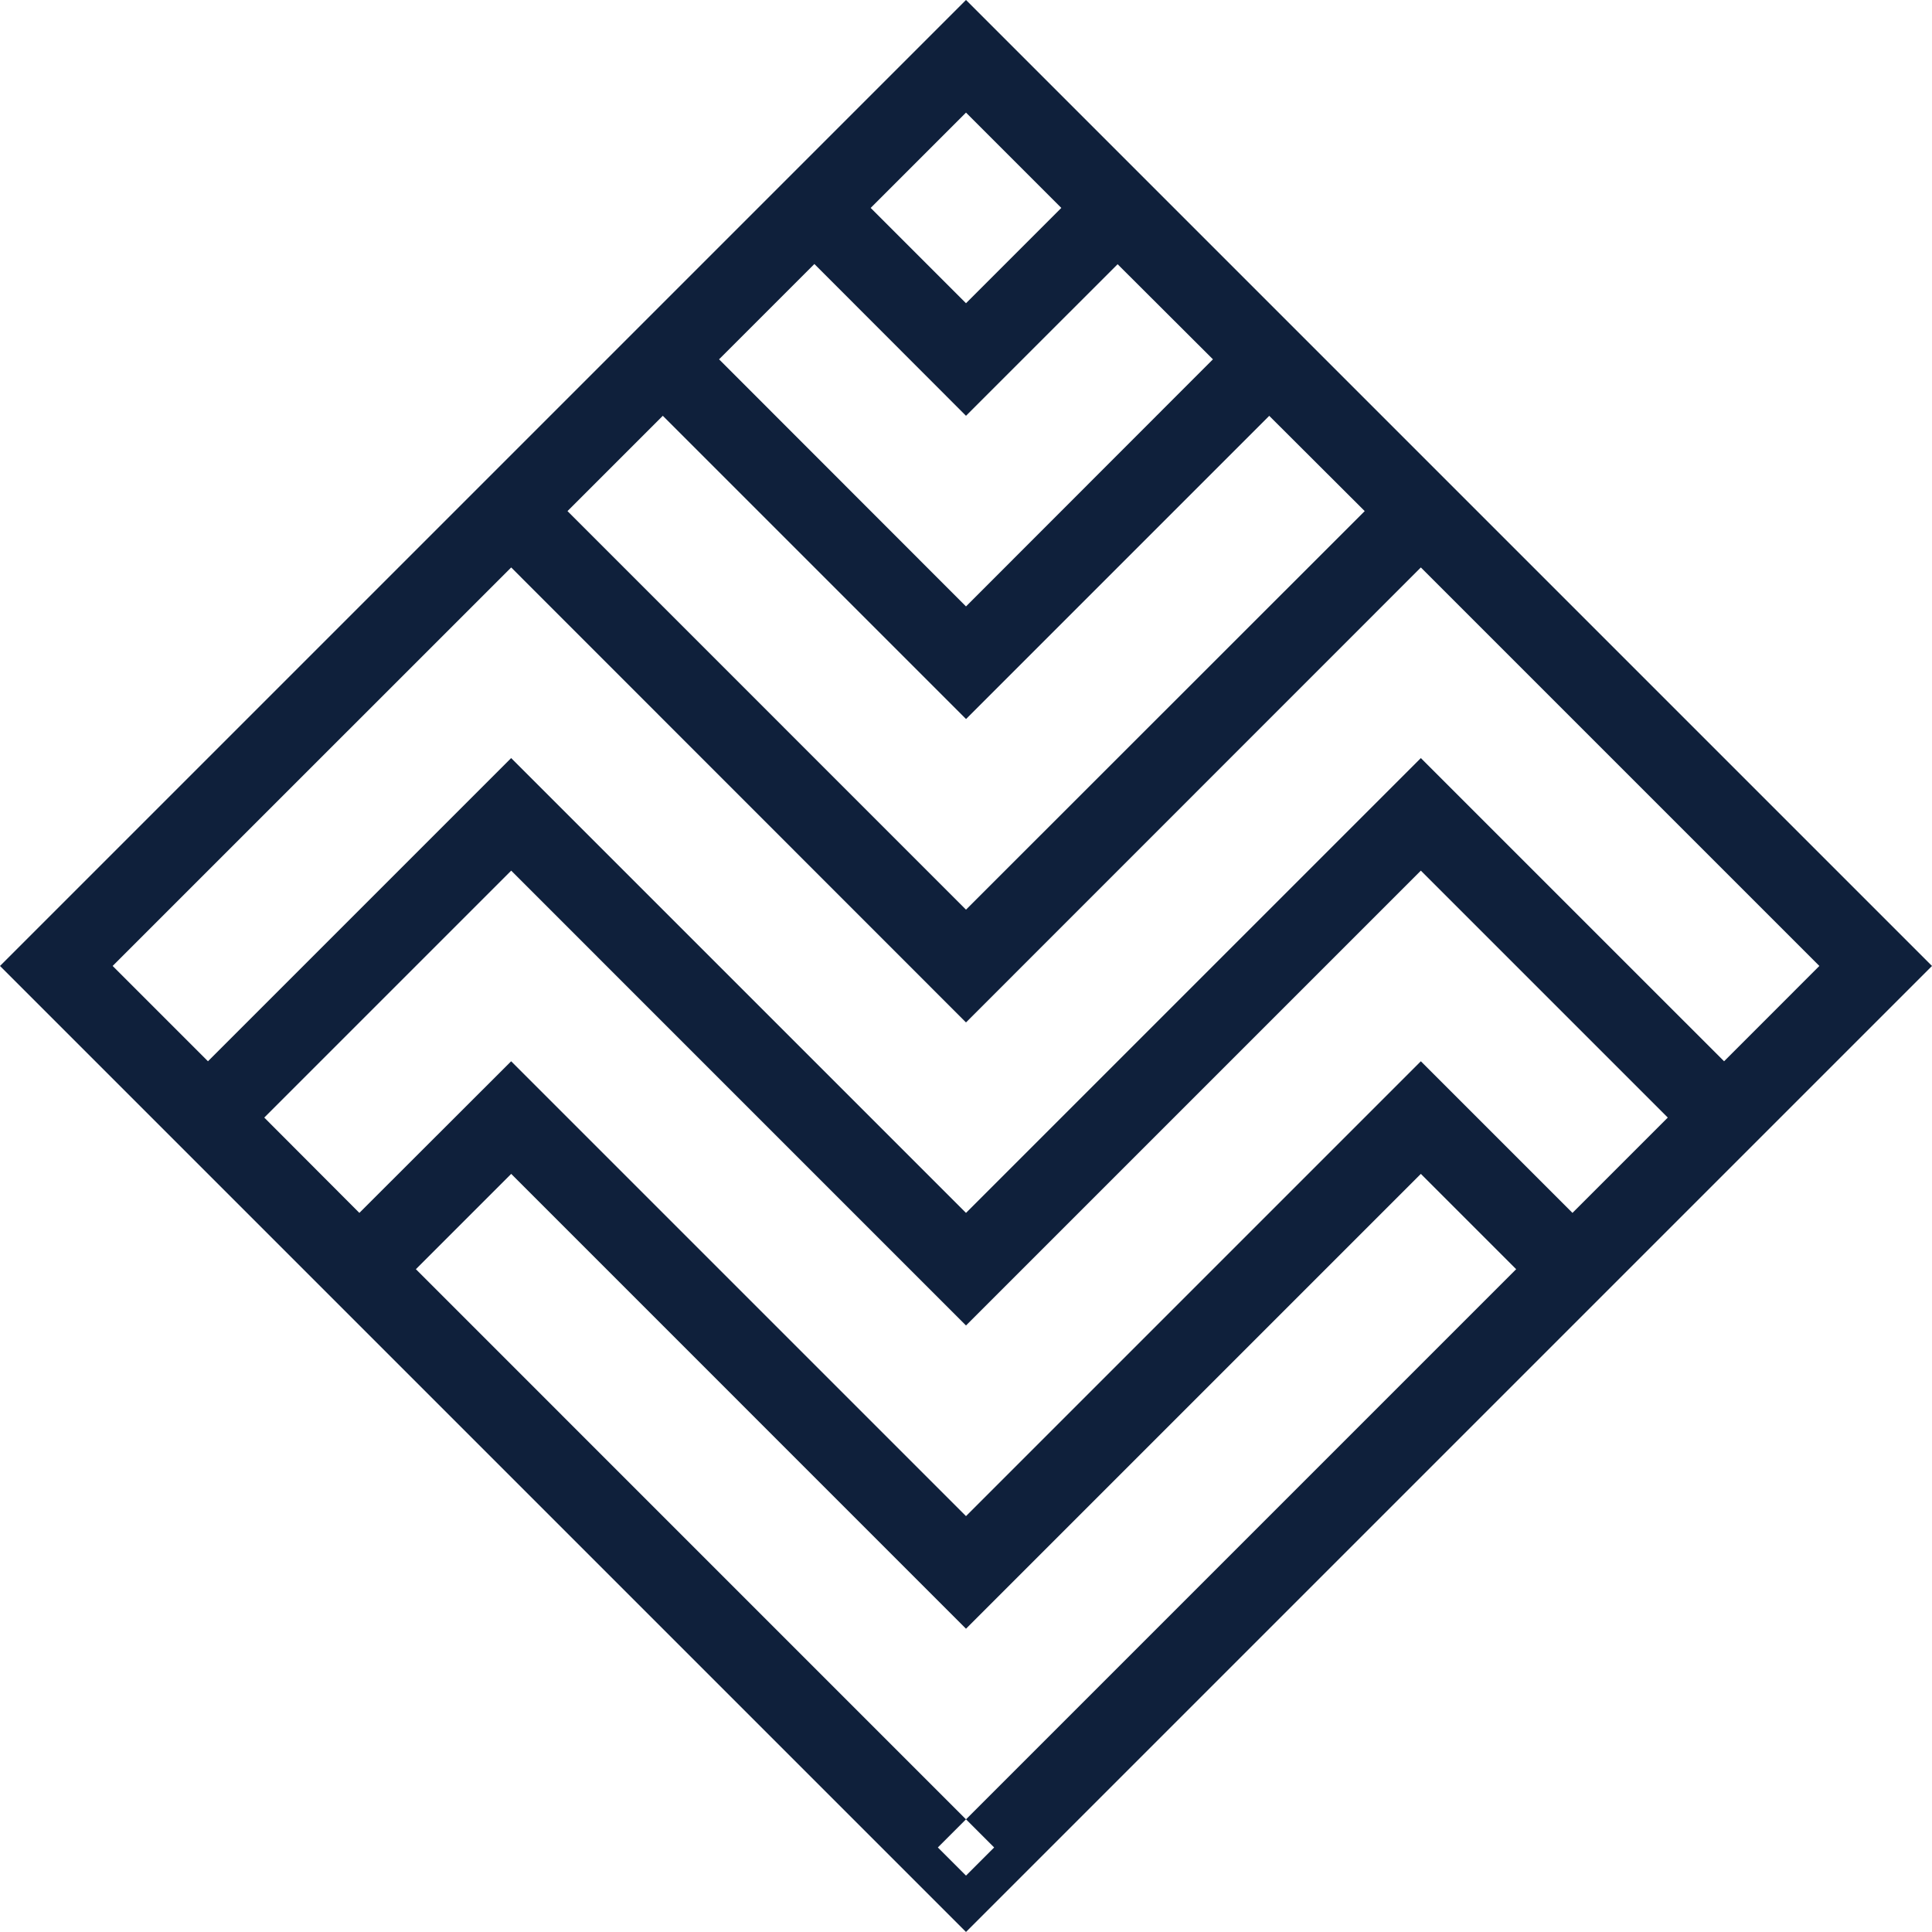 <svg xmlns="http://www.w3.org/2000/svg" width="45.16" height="45.159" viewBox="0 0 45.16 45.159">
  <path id="Path_58446" data-name="Path 58446" d="M21.922,43.185l.658-.658.658.658-.658.658ZM33.212,27.44l2.228,2.228L22.58,42.528,9.721,29.668l2.228-2.228L22.58,38.072Zm0-7.088,5.772,5.772-2.228,2.228-3.544-3.544L22.58,35.44,11.948,24.808,8.4,28.352,6.177,26.124l5.772-5.772L22.58,30.984Zm0-7.087,9.315,9.315L40.3,24.808l-7.088-7.087L22.58,28.352,11.948,17.721,4.861,24.808,2.633,22.58l9.316-9.315L22.58,23.9ZM29.668,9.721,31.9,11.948,22.58,21.264l-9.315-9.316,2.228-2.228,7.088,7.088ZM26.124,6.177,28.352,8.4,22.58,14.176,16.808,8.4l2.228-2.228L22.58,9.72ZM20.352,4.861,22.58,2.633l2.228,2.228L22.58,7.089ZM22.58,0,0,22.58,22.58,45.16,45.16,22.58Z" transform="translate(0 -0.001)" fill="#0f203b"/>
</svg>

